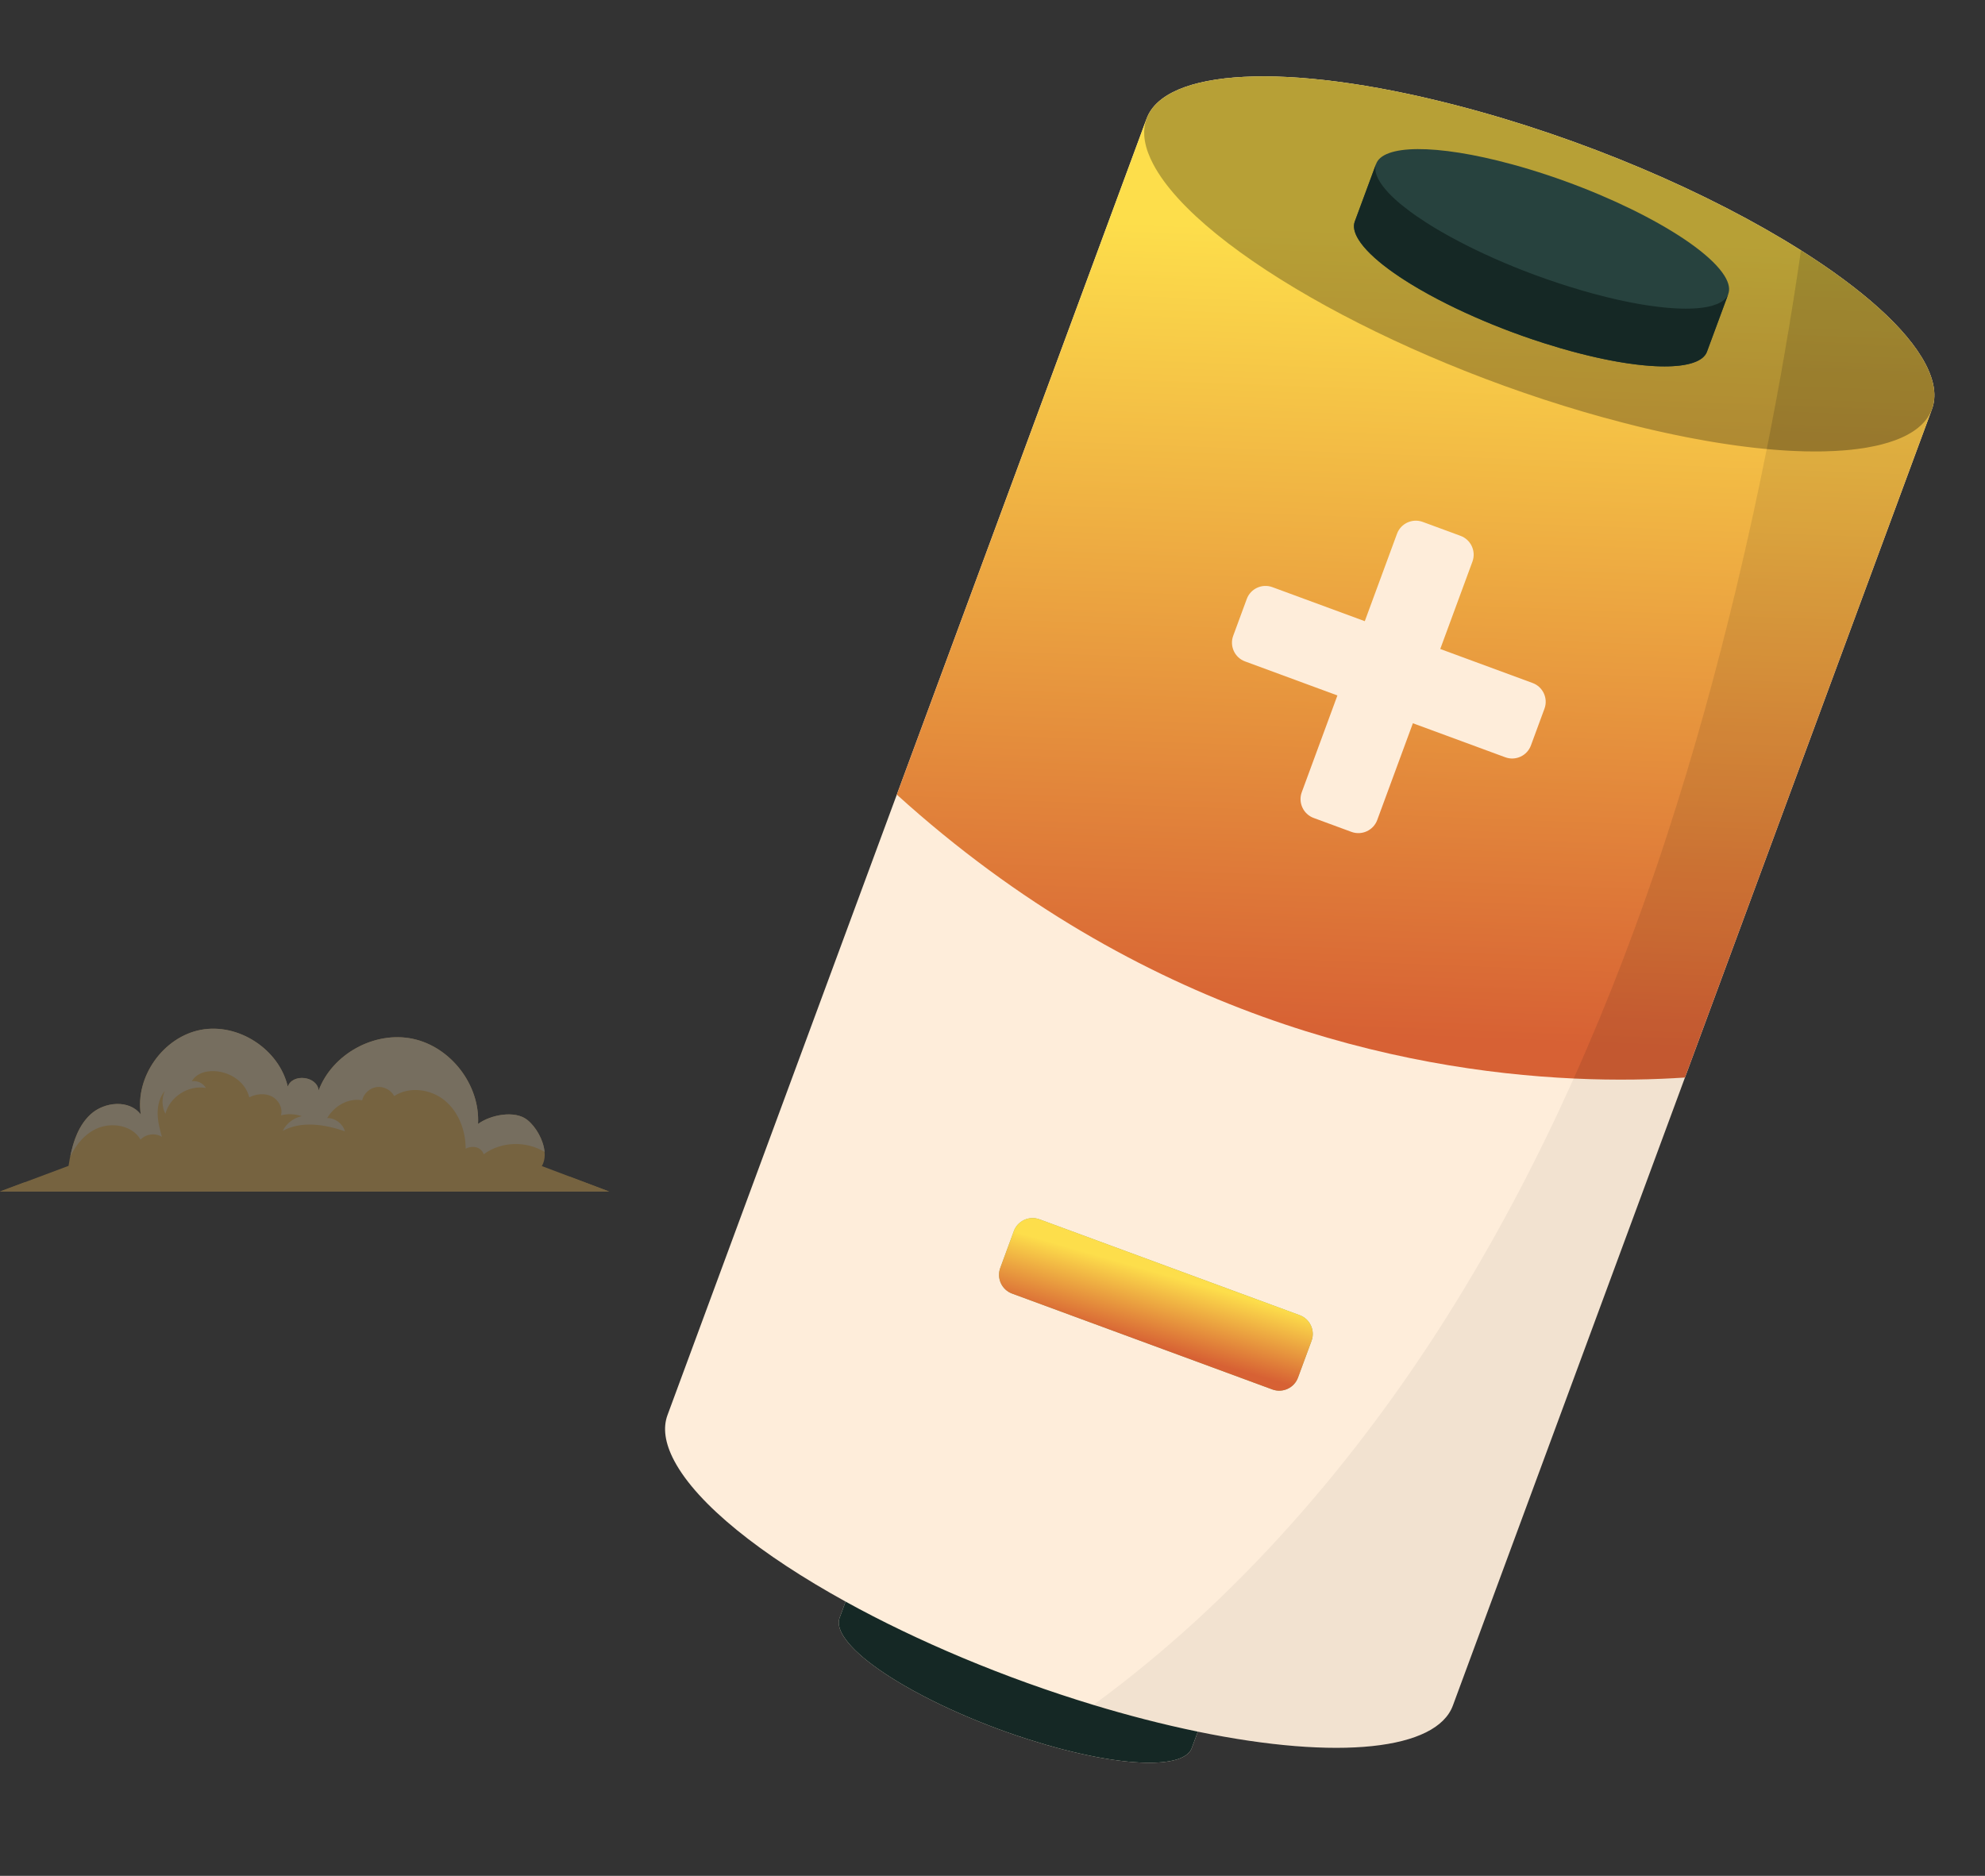 <svg xmlns="http://www.w3.org/2000/svg" width="164" height="155" viewBox="0 0 164 155" fill="none"><rect x="0" y="0" width="164" height="155" fill="#333333" stroke="none"/><path d="M159.062 30.033C157.525 27.13 153.819 23.86 148.796 20.688C141.268 15.933 130.785 11.403 120.221 8.678C106.18 5.055 96.237 5.717 94.73 9.808L74.094 65.658L55.148 116.928C54.764 117.969 54.925 119.232 55.705 120.703C57.616 124.311 62.885 128.49 69.863 132.339L69.365 133.686C69.215 134.091 69.311 134.594 69.683 135.192C69.74 135.284 69.804 135.377 69.873 135.472C69.903 135.513 69.938 135.555 69.971 135.596C70.012 135.65 70.052 135.704 70.098 135.758C70.139 135.808 70.185 135.859 70.229 135.908C70.272 135.956 70.31 136.003 70.356 136.051C70.403 136.102 70.456 136.155 70.507 136.207C70.553 136.254 70.597 136.301 70.645 136.349C70.699 136.401 70.757 136.454 70.813 136.507C70.865 136.555 70.913 136.603 70.967 136.651C71.024 136.703 71.086 136.756 71.146 136.808C71.203 136.858 71.258 136.908 71.318 136.958C71.378 137.009 71.443 137.06 71.506 137.111C71.57 137.163 71.632 137.215 71.699 137.268C71.761 137.317 71.827 137.367 71.891 137.416C71.963 137.471 72.033 137.526 72.107 137.581L72.118 137.59C72.164 137.624 72.213 137.658 72.26 137.692C72.356 137.762 72.452 137.833 72.552 137.903C72.613 137.946 72.678 137.99 72.741 138.033C72.834 138.098 72.926 138.162 73.023 138.227L73.056 138.25C73.185 138.336 73.316 138.422 73.45 138.508L73.467 138.519C73.608 138.609 73.752 138.699 73.898 138.79L73.94 138.815C73.978 138.839 74.018 138.863 74.058 138.887C74.178 138.961 74.3 139.034 74.424 139.108C74.472 139.136 74.521 139.165 74.569 139.193C74.61 139.217 74.65 139.241 74.691 139.266C74.73 139.288 74.772 139.31 74.811 139.333C74.984 139.433 75.161 139.533 75.34 139.632C75.381 139.655 75.419 139.678 75.46 139.7L75.524 139.734C75.749 139.858 75.978 139.981 76.212 140.103L76.218 140.106L76.269 140.133C76.476 140.241 76.686 140.348 76.899 140.455L76.967 140.49C77.021 140.517 77.077 140.544 77.132 140.571C77.285 140.646 77.438 140.722 77.594 140.797C77.636 140.818 77.677 140.839 77.72 140.86C77.769 140.883 77.819 140.905 77.867 140.929C78.015 140.999 78.165 141.069 78.315 141.139C78.371 141.164 78.425 141.191 78.481 141.217C78.515 141.232 78.55 141.247 78.583 141.262C78.744 141.336 78.906 141.409 79.069 141.481C79.13 141.508 79.19 141.536 79.252 141.563L79.309 141.588C79.499 141.672 79.692 141.754 79.885 141.837C79.932 141.857 79.978 141.877 80.025 141.897L80.042 141.904C80.283 142.006 80.526 142.106 80.771 142.206L80.802 142.219C80.871 142.247 80.94 142.273 81.009 142.301C81.175 142.368 81.342 142.434 81.51 142.5L81.582 142.529C81.659 142.559 81.737 142.587 81.814 142.617C81.962 142.673 82.11 142.73 82.258 142.786L82.36 142.825C82.428 142.85 82.497 142.874 82.565 142.899C82.717 142.955 82.868 143.011 83.022 143.066C83.068 143.082 83.113 143.1 83.159 143.116C83.216 143.136 83.275 143.156 83.332 143.176C83.496 143.234 83.661 143.291 83.826 143.348C83.886 143.368 83.945 143.389 84.004 143.41C84.043 143.423 84.083 143.435 84.122 143.449C84.343 143.523 84.564 143.596 84.786 143.667C84.839 143.685 84.891 143.703 84.945 143.719L84.976 143.729C85.406 143.867 85.838 143.998 86.27 144.124L86.358 144.151L86.42 144.169C86.692 144.247 86.963 144.324 87.235 144.398C87.456 144.458 87.673 144.515 87.889 144.571C87.958 144.589 88.027 144.606 88.096 144.623C88.243 144.66 88.389 144.697 88.533 144.732C88.61 144.751 88.687 144.769 88.764 144.787C88.902 144.82 89.04 144.852 89.176 144.883C89.248 144.9 89.32 144.916 89.392 144.932C89.548 144.967 89.703 145 89.857 145.032C89.894 145.04 89.934 145.05 89.972 145.057L89.999 145.063C90.081 145.079 90.159 145.095 90.239 145.111C90.332 145.129 90.424 145.148 90.514 145.165C90.597 145.181 90.677 145.196 90.758 145.211C90.845 145.226 90.932 145.243 91.018 145.258C91.099 145.273 91.179 145.286 91.26 145.299C91.342 145.313 91.425 145.328 91.507 145.341C91.588 145.354 91.667 145.366 91.747 145.378C91.812 145.388 91.878 145.399 91.942 145.408L91.975 145.413C92.175 145.442 92.371 145.469 92.565 145.492C92.61 145.498 92.654 145.503 92.699 145.508C92.854 145.526 93.006 145.543 93.156 145.558L93.246 145.568L93.308 145.574C93.41 145.583 93.51 145.591 93.61 145.599C93.663 145.603 93.716 145.608 93.768 145.611C93.897 145.62 94.024 145.628 94.149 145.634L94.202 145.638L94.207 145.638C94.258 145.64 94.307 145.641 94.357 145.644C94.437 145.646 94.518 145.65 94.596 145.652C94.643 145.653 94.688 145.653 94.734 145.654C94.808 145.655 94.883 145.657 94.956 145.656L94.969 145.656L95.047 145.655C95.135 145.655 95.221 145.654 95.306 145.651C95.348 145.65 95.388 145.649 95.428 145.647C95.479 145.645 95.53 145.644 95.579 145.641L95.632 145.638L95.743 145.631C95.809 145.627 95.875 145.622 95.939 145.616L96.045 145.607L96.113 145.6C96.157 145.596 96.2 145.59 96.243 145.584L96.324 145.574C96.411 145.563 96.496 145.551 96.577 145.536L96.586 145.535L96.618 145.529C96.69 145.516 96.761 145.502 96.829 145.487L96.904 145.47L96.984 145.452L97.066 145.43L97.133 145.412C97.204 145.391 97.273 145.371 97.339 145.348L97.34 145.347L97.35 145.344C97.413 145.322 97.472 145.299 97.53 145.275L97.585 145.251L97.648 145.224L97.712 145.192L97.761 145.166C97.815 145.138 97.867 145.108 97.915 145.078L97.916 145.077L97.923 145.072C97.969 145.042 98.012 145.011 98.053 144.979L98.091 144.948L98.138 144.909L98.176 144.871L98.212 144.835C98.241 144.806 98.267 144.775 98.291 144.744L98.312 144.719L98.317 144.712C98.346 144.674 98.37 144.634 98.394 144.592L98.407 144.564L98.449 144.478L98.462 144.443L98.965 143.085C110.64 145.493 118.688 144.575 120.035 140.93L139.211 89.035L159.612 33.824L159.618 33.809C160.002 32.767 159.841 31.505 159.062 30.033Z" fill="#FEEDDA"></path><path d="M159.062 30.033C157.525 27.13 153.819 23.86 148.796 20.688C141.268 15.933 130.785 11.403 120.221 8.678C106.18 5.055 96.238 5.717 94.73 9.808L74.094 65.658C94.263 83.938 115.814 88.464 130.018 89.117C133.595 89.284 136.705 89.202 139.211 89.035L159.612 33.824L159.618 33.809C160.002 32.768 159.841 31.505 159.062 30.033Z" fill="url(#paint0_linear_40002016_6184)"></path><path d="M159.062 30.032C157.525 27.13 153.819 23.86 148.796 20.688C141.268 15.933 130.785 11.403 120.221 8.678C106.18 5.055 96.237 5.717 94.73 9.808C94.67 9.971 94.623 10.14 94.59 10.313C94.578 10.382 94.566 10.452 94.557 10.524C94.531 10.736 94.524 10.957 94.537 11.186C94.543 11.262 94.549 11.339 94.558 11.417C94.566 11.495 94.578 11.573 94.591 11.653C94.605 11.733 94.62 11.813 94.639 11.893C94.674 12.056 94.72 12.221 94.774 12.391C94.802 12.475 94.832 12.561 94.864 12.646C94.977 12.949 95.117 13.26 95.287 13.581C99.127 20.833 116.518 30.394 134.129 34.936C134.528 35.04 134.925 35.139 135.318 35.235C135.514 35.283 135.709 35.33 135.903 35.377L135.908 35.379C136.103 35.425 136.296 35.47 136.488 35.514C136.681 35.558 136.874 35.602 137.066 35.646C137.263 35.69 137.459 35.733 137.655 35.775C137.838 35.815 138.022 35.854 138.203 35.893L138.275 35.908C138.625 35.982 138.974 36.053 139.319 36.12C139.378 36.132 139.437 36.142 139.496 36.154C139.621 36.178 139.745 36.202 139.869 36.225C140.233 36.296 140.593 36.361 140.95 36.422L140.983 36.429C141.15 36.457 141.317 36.486 141.482 36.513C141.658 36.543 141.834 36.572 142.009 36.599C142.147 36.621 142.287 36.643 142.425 36.664C142.47 36.671 142.515 36.678 142.559 36.684C142.722 36.709 142.882 36.732 143.042 36.755L143.115 36.766C143.236 36.784 143.358 36.801 143.478 36.817L143.493 36.819L143.6 36.833C143.747 36.853 143.895 36.872 144.041 36.891L144.096 36.899C144.239 36.917 144.381 36.934 144.523 36.95C144.561 36.955 144.6 36.96 144.637 36.964C144.753 36.977 144.867 36.991 144.981 37.004L145 37.006C145.095 37.016 145.189 37.026 145.282 37.036L145.34 37.041C145.436 37.051 145.532 37.062 145.628 37.072C145.743 37.084 145.857 37.093 145.97 37.104C146.141 37.121 146.31 37.135 146.478 37.149C146.647 37.163 146.813 37.176 146.979 37.188C147.063 37.194 147.146 37.2 147.229 37.205C147.312 37.211 147.394 37.217 147.476 37.221L147.577 37.228C147.673 37.234 147.768 37.239 147.862 37.243C148.059 37.254 148.255 37.263 148.447 37.271C148.949 37.291 149.437 37.302 149.909 37.302C150.003 37.302 150.097 37.302 150.19 37.301C150.296 37.301 150.401 37.3 150.505 37.298C150.554 37.297 150.604 37.296 150.653 37.296C150.967 37.29 151.273 37.279 151.573 37.263C151.849 37.249 152.117 37.232 152.38 37.211C152.48 37.203 152.579 37.194 152.678 37.184C152.769 37.177 152.859 37.168 152.949 37.158C153.307 37.121 153.653 37.075 153.985 37.023C154.068 37.01 154.151 36.996 154.233 36.982C154.478 36.941 154.715 36.895 154.945 36.844C155.028 36.826 155.11 36.809 155.191 36.789L155.227 36.78L155.277 36.768C155.322 36.758 155.365 36.746 155.408 36.736C155.826 36.63 156.217 36.51 156.579 36.376C156.655 36.347 156.73 36.318 156.802 36.29C156.905 36.248 157.005 36.206 157.101 36.163C157.184 36.126 157.265 36.088 157.344 36.05C157.409 36.019 157.472 35.986 157.533 35.955L157.657 35.887C157.759 35.83 157.857 35.773 157.952 35.714C157.994 35.688 158.036 35.66 158.076 35.633L158.158 35.577L158.238 35.522C158.292 35.484 158.344 35.446 158.392 35.407L158.468 35.348C158.541 35.289 158.611 35.229 158.679 35.167L158.7 35.148L158.777 35.074L158.793 35.058C158.857 34.995 158.918 34.93 158.976 34.865C159.023 34.812 159.069 34.759 159.111 34.704C159.167 34.633 159.221 34.559 159.271 34.486L159.31 34.424L159.351 34.358L159.403 34.27C159.425 34.23 159.447 34.19 159.468 34.15C159.485 34.116 159.502 34.083 159.517 34.048L159.524 34.034L159.56 33.951C159.579 33.908 159.596 33.867 159.612 33.824L159.617 33.809C160.002 32.767 159.841 31.505 159.062 30.032Z" fill="black" fill-opacity="0.28"></path><path d="M142.766 24.349C142.948 23.934 142.865 23.412 142.474 22.785C140.639 19.839 132.781 15.717 124.922 13.578C118.583 11.853 114.182 11.946 113.679 13.592C113.684 13.573 113.688 13.553 113.695 13.534L111.931 18.305C111.782 18.709 111.878 19.213 112.25 19.81C112.307 19.903 112.371 19.996 112.44 20.091C112.47 20.132 112.505 20.174 112.537 20.215C112.579 20.269 112.619 20.323 112.664 20.377C112.705 20.427 112.752 20.477 112.796 20.527C112.838 20.575 112.878 20.622 112.922 20.67C112.97 20.721 113.023 20.774 113.074 20.826C113.12 20.873 113.164 20.92 113.212 20.968C113.265 21.02 113.324 21.073 113.38 21.125C113.431 21.174 113.48 21.221 113.534 21.27C113.591 21.322 113.652 21.374 113.712 21.426C113.77 21.477 113.825 21.526 113.885 21.576C113.945 21.627 114.01 21.679 114.072 21.73C114.136 21.782 114.199 21.834 114.265 21.887C114.327 21.936 114.394 21.985 114.458 22.035C114.529 22.09 114.599 22.145 114.674 22.2L114.685 22.209C114.731 22.243 114.78 22.277 114.826 22.311C114.923 22.381 115.018 22.451 115.118 22.522C115.18 22.565 115.244 22.609 115.307 22.652C115.401 22.717 115.493 22.781 115.589 22.845L115.623 22.869C115.752 22.954 115.883 23.04 116.017 23.127L116.034 23.138C116.175 23.228 116.318 23.319 116.465 23.409L116.506 23.434C116.545 23.458 116.585 23.482 116.624 23.506C116.745 23.58 116.867 23.653 116.991 23.727C117.039 23.755 117.087 23.784 117.136 23.812C117.177 23.836 117.216 23.86 117.258 23.884C117.297 23.907 117.338 23.929 117.378 23.952C117.551 24.052 117.728 24.151 117.907 24.251C117.948 24.273 117.986 24.296 118.027 24.319L118.091 24.353C118.316 24.476 118.544 24.599 118.778 24.722L118.785 24.726L118.836 24.752C119.043 24.859 119.253 24.967 119.466 25.074L119.533 25.109C119.587 25.136 119.644 25.162 119.698 25.19C119.851 25.265 120.005 25.34 120.16 25.416C120.203 25.436 120.244 25.457 120.287 25.478C120.335 25.501 120.385 25.524 120.434 25.547C120.582 25.617 120.731 25.687 120.882 25.757C120.938 25.783 120.992 25.809 121.048 25.835C121.082 25.851 121.116 25.866 121.15 25.881C121.311 25.954 121.473 26.027 121.636 26.099C121.697 26.127 121.757 26.155 121.819 26.182L121.875 26.206C122.066 26.29 122.258 26.373 122.452 26.455C122.499 26.475 122.545 26.496 122.592 26.516L122.608 26.523C122.85 26.625 123.093 26.725 123.338 26.825L123.369 26.837C123.438 26.865 123.507 26.892 123.576 26.919C123.742 26.986 123.909 27.053 124.077 27.118L124.148 27.147C124.225 27.177 124.304 27.206 124.381 27.236C124.529 27.293 124.676 27.349 124.825 27.405L124.926 27.443C124.994 27.469 125.063 27.493 125.131 27.518C125.283 27.574 125.435 27.629 125.588 27.684C125.634 27.701 125.68 27.718 125.726 27.735C125.783 27.755 125.841 27.774 125.898 27.795C126.063 27.853 126.228 27.91 126.393 27.966C126.452 27.987 126.511 28.008 126.571 28.028C126.61 28.041 126.65 28.054 126.689 28.067C126.91 28.141 127.131 28.214 127.353 28.285C127.405 28.303 127.458 28.321 127.512 28.338L127.543 28.348C127.972 28.485 128.404 28.616 128.836 28.743L128.924 28.77L128.986 28.787C129.258 28.866 129.53 28.942 129.802 29.017C130.022 29.076 130.24 29.134 130.455 29.189C130.525 29.207 130.593 29.224 130.663 29.242C130.809 29.279 130.955 29.315 131.099 29.35C131.176 29.369 131.253 29.388 131.33 29.406C131.469 29.439 131.606 29.471 131.742 29.502C131.814 29.518 131.887 29.535 131.958 29.551C132.115 29.585 132.269 29.618 132.423 29.651C132.461 29.659 132.501 29.668 132.539 29.676L132.566 29.681C132.647 29.698 132.726 29.713 132.806 29.729C132.897 29.747 132.99 29.766 133.081 29.784C133.163 29.799 133.243 29.814 133.324 29.829C133.411 29.845 133.498 29.861 133.584 29.877C133.666 29.891 133.746 29.904 133.826 29.918C133.909 29.932 133.992 29.946 134.073 29.959C134.154 29.973 134.234 29.985 134.313 29.997C134.378 30.006 134.444 30.017 134.508 30.027L134.541 30.031C134.742 30.061 134.938 30.087 135.131 30.111C135.176 30.117 135.22 30.122 135.265 30.127C135.42 30.145 135.572 30.162 135.722 30.177L135.812 30.186L135.874 30.192C135.977 30.201 136.077 30.21 136.176 30.217C136.229 30.221 136.282 30.226 136.334 30.23C136.464 30.239 136.59 30.247 136.716 30.253L136.769 30.256L136.774 30.256C136.824 30.259 136.873 30.26 136.923 30.262C137.003 30.265 137.084 30.268 137.163 30.27C137.209 30.271 137.254 30.271 137.3 30.272C137.375 30.273 137.45 30.275 137.522 30.275L137.535 30.275L137.613 30.274C137.701 30.273 137.787 30.272 137.872 30.27C137.914 30.269 137.954 30.267 137.995 30.265C138.045 30.264 138.096 30.262 138.145 30.26L138.199 30.256L138.309 30.249C138.375 30.245 138.441 30.24 138.505 30.235L138.612 30.225L138.679 30.219C138.723 30.214 138.766 30.208 138.81 30.203L138.89 30.193C138.977 30.181 139.062 30.169 139.144 30.155L139.151 30.153L139.183 30.147C139.256 30.134 139.327 30.121 139.395 30.106L139.47 30.088L139.55 30.07L139.632 30.048L139.699 30.03C139.77 30.01 139.84 29.989 139.906 29.966L139.906 29.966L139.916 29.962C139.978 29.941 140.038 29.917 140.096 29.893L140.151 29.869L140.214 29.842L140.278 29.81L140.328 29.785C140.381 29.756 140.433 29.727 140.481 29.696L140.482 29.696L140.489 29.69C140.536 29.66 140.579 29.629 140.62 29.598L140.657 29.567L140.705 29.527L140.742 29.49L140.778 29.454C140.807 29.424 140.833 29.393 140.857 29.362L140.878 29.337L140.883 29.331C140.912 29.292 140.937 29.252 140.96 29.211L140.974 29.183L141.015 29.096L141.028 29.062L142.792 24.291C142.785 24.311 142.775 24.329 142.766 24.349Z" fill="#27423E"></path><path d="M90.335 140.876C82.945 138.638 75.788 135.607 69.862 132.339L69.365 133.686C69.215 134.091 69.311 134.594 69.683 135.192C69.74 135.284 69.804 135.377 69.873 135.472C69.903 135.513 69.938 135.555 69.971 135.596C70.012 135.65 70.052 135.704 70.098 135.758C70.139 135.808 70.185 135.858 70.229 135.908C70.272 135.956 70.31 136.003 70.356 136.051C70.403 136.102 70.456 136.155 70.507 136.207C70.553 136.254 70.597 136.301 70.645 136.349C70.699 136.401 70.757 136.454 70.813 136.507C70.864 136.555 70.913 136.603 70.967 136.651C71.024 136.703 71.086 136.756 71.146 136.808C71.203 136.858 71.258 136.908 71.318 136.958C71.378 137.009 71.443 137.06 71.505 137.111C71.57 137.163 71.632 137.215 71.699 137.268C71.761 137.317 71.827 137.367 71.891 137.416C71.963 137.471 72.033 137.526 72.107 137.581L72.118 137.59C72.164 137.624 72.213 137.658 72.26 137.692C72.356 137.762 72.451 137.833 72.551 137.903C72.613 137.946 72.678 137.99 72.741 138.033C72.834 138.098 72.926 138.162 73.022 138.226L73.056 138.25C73.185 138.336 73.316 138.422 73.45 138.508L73.467 138.519C73.608 138.609 73.752 138.699 73.898 138.79L73.94 138.815C73.978 138.839 74.018 138.863 74.057 138.887C74.178 138.96 74.3 139.034 74.424 139.108C74.472 139.136 74.52 139.165 74.569 139.193C74.61 139.217 74.649 139.241 74.691 139.266C74.73 139.288 74.772 139.31 74.811 139.333C74.984 139.433 75.161 139.533 75.34 139.632C75.381 139.655 75.419 139.678 75.46 139.7L75.524 139.734C75.749 139.858 75.978 139.981 76.212 140.103L76.218 140.106L76.269 140.133C76.476 140.241 76.686 140.348 76.899 140.455L76.967 140.49C77.02 140.517 77.077 140.544 77.132 140.571C77.285 140.646 77.438 140.722 77.594 140.797C77.636 140.818 77.677 140.839 77.72 140.86C77.769 140.883 77.819 140.905 77.867 140.929C78.015 140.999 78.165 141.069 78.315 141.139C78.371 141.164 78.425 141.191 78.481 141.217C78.515 141.232 78.55 141.247 78.583 141.262C78.744 141.336 78.906 141.408 79.069 141.481C79.13 141.508 79.19 141.536 79.252 141.563L79.309 141.588C79.499 141.672 79.692 141.754 79.885 141.837C79.932 141.857 79.978 141.877 80.025 141.897L80.042 141.904C80.283 142.006 80.526 142.106 80.771 142.206L80.802 142.219C80.871 142.247 80.94 142.273 81.009 142.301C81.175 142.368 81.342 142.434 81.51 142.5L81.582 142.529C81.659 142.559 81.737 142.587 81.814 142.617C81.962 142.673 82.11 142.73 82.258 142.786L82.36 142.825C82.428 142.85 82.497 142.874 82.565 142.899C82.717 142.955 82.868 143.011 83.021 143.066C83.067 143.082 83.113 143.1 83.159 143.116C83.216 143.136 83.274 143.156 83.332 143.176C83.496 143.234 83.661 143.291 83.826 143.348C83.886 143.368 83.945 143.389 84.004 143.41C84.043 143.423 84.083 143.435 84.122 143.449C84.343 143.523 84.564 143.596 84.785 143.667C84.839 143.684 84.891 143.703 84.945 143.719L84.976 143.729C85.406 143.867 85.838 143.998 86.27 144.124L86.358 144.151L86.42 144.169C86.692 144.247 86.963 144.324 87.235 144.398C87.455 144.458 87.673 144.515 87.889 144.571C87.958 144.589 88.027 144.606 88.096 144.623C88.243 144.66 88.389 144.697 88.533 144.732C88.61 144.751 88.687 144.769 88.764 144.787C88.902 144.82 89.04 144.852 89.176 144.883C89.248 144.9 89.32 144.916 89.392 144.932C89.548 144.967 89.703 145 89.857 145.032C89.894 145.04 89.934 145.049 89.972 145.057L89.999 145.063C90.081 145.079 90.159 145.094 90.239 145.111C90.332 145.129 90.424 145.148 90.514 145.165C90.597 145.181 90.677 145.195 90.758 145.211C90.845 145.226 90.932 145.243 91.018 145.258C91.099 145.272 91.179 145.286 91.26 145.299C91.342 145.313 91.425 145.328 91.507 145.341C91.588 145.354 91.667 145.366 91.747 145.378C91.812 145.388 91.878 145.399 91.942 145.408L91.974 145.413C92.175 145.442 92.371 145.468 92.565 145.492C92.61 145.498 92.654 145.503 92.699 145.508C92.854 145.526 93.006 145.543 93.155 145.558L93.246 145.568L93.308 145.574C93.41 145.583 93.51 145.591 93.61 145.599C93.663 145.603 93.716 145.608 93.768 145.611C93.897 145.62 94.024 145.628 94.149 145.634L94.202 145.638L94.207 145.638C94.258 145.64 94.307 145.641 94.356 145.644C94.437 145.646 94.518 145.65 94.596 145.652C94.643 145.653 94.688 145.653 94.734 145.654C94.808 145.655 94.883 145.656 94.956 145.656L94.969 145.656L95.047 145.655C95.135 145.655 95.221 145.654 95.306 145.651C95.348 145.65 95.388 145.649 95.428 145.647C95.478 145.645 95.53 145.644 95.579 145.641L95.632 145.638L95.743 145.631C95.809 145.627 95.874 145.622 95.939 145.616L96.045 145.607L96.113 145.6C96.157 145.596 96.2 145.59 96.243 145.584L96.324 145.574C96.411 145.563 96.496 145.551 96.577 145.536L96.586 145.535L96.618 145.529C96.69 145.516 96.76 145.502 96.829 145.487L96.904 145.47L96.984 145.452L97.066 145.43L97.133 145.412C97.204 145.391 97.273 145.371 97.339 145.348L97.34 145.347L97.35 145.344C97.413 145.322 97.472 145.299 97.53 145.275L97.585 145.251L97.648 145.224L97.712 145.192L97.761 145.166C97.815 145.138 97.867 145.108 97.915 145.078L97.916 145.077L97.923 145.072C97.969 145.042 98.012 145.011 98.053 144.979L98.09 144.948L98.138 144.908L98.175 144.871L98.212 144.835C98.24 144.806 98.267 144.775 98.291 144.744L98.312 144.719L98.317 144.712C98.345 144.674 98.37 144.633 98.393 144.592L98.407 144.564L98.449 144.478L98.462 144.443L98.965 143.085C97.543 142.791 96.07 142.452 94.546 142.058C93.138 141.695 91.732 141.3 90.335 140.876Z" fill="#152825"></path><path d="M159.062 30.033C157.525 27.13 153.819 23.86 148.796 20.688C148.003 26.175 147.061 31.651 145.97 37.104C145.214 40.894 144.386 44.672 143.487 48.437C140.175 62.316 135.858 76.102 130.018 89.117C127.187 95.43 123.997 101.561 120.391 107.433C112.37 120.494 102.162 132.243 90.335 140.876C91.732 141.3 93.138 141.695 94.546 142.058C96.07 142.451 97.542 142.791 98.964 143.084C110.64 145.492 118.688 144.575 120.035 140.929L139.211 89.035L159.612 33.823L159.618 33.808C160.002 32.768 159.841 31.505 159.062 30.033Z" fill="black" fill-opacity="0.05"></path><path d="M159.062 30.033C157.525 27.13 153.819 23.86 148.796 20.688C148.003 26.175 147.061 31.651 145.97 37.104C145.214 40.894 144.386 44.672 143.487 48.437C140.175 62.316 135.858 76.102 130.018 89.117C133.595 89.283 136.705 89.202 139.211 89.035L159.612 33.824L159.618 33.808C160.002 32.767 159.841 31.505 159.062 30.033Z" fill="black" fill-opacity="0.05"></path><path d="M146.478 37.149C146.647 37.163 146.813 37.176 146.979 37.188C147.063 37.194 147.146 37.2 147.229 37.205C147.312 37.211 147.394 37.217 147.476 37.221L147.577 37.228C147.673 37.234 147.768 37.239 147.862 37.243C148.059 37.254 148.255 37.263 148.448 37.271C148.949 37.291 149.437 37.302 149.909 37.301C150.004 37.302 150.097 37.302 150.19 37.301C150.296 37.3 150.401 37.3 150.505 37.298C150.554 37.297 150.604 37.296 150.653 37.296C150.967 37.29 151.273 37.279 151.574 37.263C151.849 37.249 152.117 37.232 152.38 37.211C152.48 37.203 152.579 37.194 152.678 37.184C152.769 37.176 152.859 37.168 152.949 37.158C153.308 37.121 153.653 37.075 153.985 37.023C154.068 37.01 154.151 36.996 154.233 36.982C154.478 36.941 154.715 36.895 154.945 36.844C155.028 36.826 155.11 36.809 155.191 36.789L155.227 36.78L155.277 36.768C155.322 36.757 155.365 36.746 155.408 36.736C155.826 36.63 156.217 36.509 156.579 36.376C156.655 36.347 156.73 36.318 156.802 36.29C156.905 36.248 157.005 36.206 157.101 36.163C157.184 36.126 157.265 36.088 157.344 36.05C157.409 36.019 157.472 35.986 157.533 35.955L157.657 35.887C157.759 35.83 157.857 35.773 157.952 35.713C157.994 35.688 158.037 35.66 158.076 35.633L158.158 35.577L158.238 35.522C158.292 35.484 158.344 35.446 158.392 35.407L158.468 35.348C158.541 35.289 158.611 35.229 158.679 35.167L158.7 35.148L158.777 35.074L158.793 35.058C158.857 34.994 158.918 34.93 158.976 34.865C159.024 34.812 159.069 34.759 159.111 34.704C159.167 34.633 159.221 34.559 159.271 34.486L159.31 34.424L159.351 34.358L159.403 34.27C159.425 34.23 159.447 34.19 159.468 34.15C159.485 34.116 159.502 34.083 159.517 34.048L159.524 34.034L159.56 33.951C159.579 33.908 159.596 33.867 159.612 33.824L159.618 33.809C160.002 32.768 159.841 31.505 159.062 30.033C157.525 27.13 153.819 23.86 148.796 20.689C148.003 26.175 147.06 31.651 145.97 37.104C146.141 37.121 146.31 37.135 146.478 37.149Z" fill="black" fill-opacity="0.05"></path><path d="M113.786 67.758L116.732 59.761L124.367 62.574C125.218 62.888 126.169 62.448 126.483 61.598L127.605 58.553C127.918 57.703 127.478 56.751 126.628 56.438L118.993 53.625L121.653 46.403C121.968 45.548 121.526 44.592 120.672 44.277L117.545 43.125C116.69 42.81 115.734 43.251 115.419 44.106L112.758 51.328L105.123 48.515C104.272 48.201 103.321 48.641 103.008 49.491L101.886 52.536C101.572 53.386 102.012 54.338 102.862 54.651L110.497 57.464L107.551 65.461C107.237 66.315 107.678 67.272 108.533 67.587L111.66 68.739C112.514 69.054 113.471 68.612 113.786 67.758Z" fill="#FEEDDA"></path><path d="M83.617 106.887L105.123 114.81C105.973 115.123 106.925 114.684 107.238 113.834L108.36 110.788C108.673 109.939 108.234 108.987 107.384 108.674L85.878 100.75C85.028 100.437 84.076 100.877 83.763 101.726L82.641 104.772C82.328 105.622 82.767 106.573 83.617 106.887Z" fill="#90A667"></path><path d="M83.617 106.887L105.123 114.81C105.973 115.123 106.925 114.684 107.238 113.834L108.36 110.788C108.673 109.939 108.234 108.987 107.384 108.674L85.878 100.75C85.028 100.437 84.076 100.877 83.763 101.726L82.641 104.772C82.328 105.622 82.767 106.573 83.617 106.887Z" fill="url(#paint1_linear_40002016_6184)"></path><path d="M112.25 19.81C112.307 19.903 112.371 19.996 112.44 20.091C112.47 20.132 112.505 20.174 112.537 20.215C112.579 20.269 112.619 20.323 112.664 20.377C112.705 20.427 112.752 20.477 112.796 20.527C112.838 20.575 112.878 20.622 112.922 20.67C112.97 20.721 113.023 20.774 113.074 20.826C113.12 20.873 113.164 20.92 113.212 20.968C113.265 21.02 113.324 21.073 113.38 21.125C113.431 21.174 113.48 21.221 113.534 21.27C113.591 21.322 113.653 21.374 113.712 21.426C113.77 21.477 113.825 21.526 113.885 21.576C113.945 21.627 114.01 21.679 114.072 21.73C114.136 21.782 114.199 21.834 114.265 21.887C114.327 21.936 114.394 21.985 114.458 22.035C114.53 22.09 114.6 22.145 114.674 22.2L114.685 22.208C114.731 22.243 114.78 22.277 114.826 22.311C114.923 22.381 115.018 22.451 115.118 22.522C115.18 22.565 115.244 22.609 115.307 22.652C115.401 22.717 115.493 22.781 115.589 22.845L115.623 22.869C115.752 22.954 115.883 23.04 116.017 23.126L116.034 23.138C116.175 23.228 116.318 23.319 116.465 23.409L116.506 23.434C116.545 23.458 116.585 23.482 116.624 23.506C116.745 23.58 116.867 23.653 116.991 23.726C117.039 23.755 117.087 23.784 117.136 23.812C117.177 23.836 117.217 23.86 117.258 23.884C117.297 23.907 117.339 23.929 117.378 23.952C117.551 24.052 117.728 24.151 117.907 24.251C117.948 24.273 117.986 24.296 118.027 24.319L118.091 24.353C118.316 24.476 118.545 24.599 118.778 24.722L118.785 24.725L118.836 24.751C119.043 24.859 119.253 24.967 119.466 25.074L119.533 25.109C119.588 25.136 119.644 25.162 119.698 25.19C119.851 25.265 120.005 25.34 120.16 25.416C120.203 25.436 120.244 25.457 120.287 25.478C120.335 25.501 120.385 25.524 120.434 25.547C120.582 25.617 120.732 25.687 120.882 25.757C120.938 25.783 120.992 25.809 121.048 25.835C121.082 25.851 121.116 25.866 121.15 25.881C121.311 25.954 121.473 26.027 121.636 26.099C121.697 26.127 121.757 26.155 121.819 26.182L121.876 26.206C122.066 26.29 122.258 26.373 122.452 26.455C122.499 26.475 122.545 26.496 122.592 26.516L122.608 26.523C122.85 26.625 123.093 26.725 123.338 26.825L123.369 26.837C123.438 26.865 123.507 26.892 123.576 26.919C123.742 26.986 123.909 27.053 124.077 27.118L124.148 27.147C124.226 27.177 124.304 27.206 124.381 27.236C124.529 27.293 124.676 27.349 124.825 27.405L124.926 27.443C124.994 27.469 125.063 27.493 125.131 27.518C125.283 27.574 125.435 27.629 125.588 27.684C125.634 27.701 125.68 27.718 125.726 27.735C125.783 27.755 125.841 27.774 125.898 27.795C126.063 27.853 126.228 27.91 126.393 27.966C126.452 27.987 126.511 28.008 126.571 28.028C126.61 28.041 126.65 28.054 126.689 28.067C126.91 28.141 127.131 28.214 127.353 28.285C127.405 28.303 127.458 28.321 127.512 28.338L127.543 28.348C127.972 28.485 128.404 28.616 128.836 28.743L128.924 28.77L128.986 28.787C129.258 28.866 129.53 28.942 129.802 29.017C130.022 29.076 130.24 29.134 130.455 29.189C130.525 29.207 130.593 29.224 130.663 29.242C130.809 29.279 130.955 29.315 131.099 29.35C131.177 29.369 131.253 29.388 131.33 29.406C131.469 29.439 131.606 29.471 131.742 29.502C131.814 29.518 131.887 29.535 131.958 29.551C132.115 29.585 132.269 29.618 132.423 29.651C132.461 29.659 132.501 29.668 132.539 29.676L132.566 29.681C132.647 29.698 132.726 29.713 132.806 29.729C132.898 29.747 132.99 29.766 133.081 29.784C133.163 29.799 133.243 29.814 133.325 29.829C133.411 29.845 133.499 29.861 133.584 29.877C133.666 29.891 133.746 29.904 133.826 29.918C133.909 29.932 133.992 29.946 134.073 29.959C134.154 29.973 134.234 29.985 134.313 29.997C134.378 30.006 134.444 30.017 134.508 30.027L134.541 30.031C134.742 30.061 134.938 30.087 135.131 30.111C135.176 30.116 135.22 30.122 135.265 30.127C135.42 30.145 135.572 30.162 135.722 30.177L135.812 30.186L135.874 30.192C135.977 30.201 136.077 30.21 136.177 30.217C136.229 30.221 136.282 30.226 136.334 30.23C136.464 30.239 136.59 30.247 136.716 30.253L136.769 30.256L136.774 30.256C136.824 30.259 136.873 30.26 136.923 30.262C137.003 30.265 137.084 30.268 137.163 30.27C137.209 30.271 137.254 30.271 137.3 30.272C137.375 30.273 137.45 30.275 137.522 30.275L137.535 30.275L137.613 30.274C137.701 30.273 137.788 30.272 137.872 30.27C137.914 30.269 137.954 30.267 137.995 30.265C138.045 30.264 138.096 30.262 138.145 30.26L138.199 30.256L138.309 30.249C138.375 30.245 138.441 30.24 138.505 30.235L138.612 30.225L138.679 30.219C138.724 30.214 138.766 30.208 138.81 30.203L138.891 30.193C138.977 30.181 139.062 30.169 139.144 30.155L139.151 30.153L139.183 30.147C139.256 30.134 139.327 30.121 139.395 30.106L139.47 30.088L139.55 30.07L139.632 30.048L139.699 30.03C139.77 30.01 139.84 29.989 139.906 29.966L139.906 29.966L139.916 29.962C139.978 29.941 140.038 29.917 140.096 29.893L140.151 29.869L140.215 29.842L140.278 29.81L140.328 29.785C140.381 29.756 140.433 29.727 140.481 29.696L140.482 29.696L140.49 29.69C140.536 29.66 140.579 29.629 140.62 29.598L140.657 29.567L140.705 29.527L140.742 29.49L140.778 29.453C140.807 29.424 140.833 29.393 140.857 29.362L140.878 29.337L140.883 29.331C140.912 29.292 140.937 29.252 140.96 29.211L140.974 29.183L141.015 29.096L141.029 29.062L142.792 24.291C142.785 24.311 142.775 24.33 142.766 24.349C142.757 24.368 142.749 24.387 142.74 24.406C142.739 24.407 142.739 24.409 142.738 24.411L142.723 24.44C142.707 24.471 142.686 24.499 142.666 24.528C142.658 24.54 142.652 24.552 142.643 24.564C142.642 24.565 142.642 24.566 142.641 24.567L142.621 24.591C142.597 24.622 142.57 24.653 142.542 24.683L142.526 24.699C142.51 24.714 142.494 24.729 142.478 24.744L142.42 24.795L142.383 24.827C142.377 24.831 142.37 24.836 142.364 24.84C142.344 24.856 142.322 24.87 142.301 24.885C142.284 24.898 142.267 24.911 142.249 24.923L142.246 24.925C142.224 24.939 142.199 24.951 142.176 24.965C142.154 24.978 142.132 24.991 142.108 25.004C142.102 25.008 142.097 25.011 142.09 25.015L142.044 25.038L141.941 25.087C141.919 25.096 141.897 25.107 141.875 25.116L141.862 25.122C141.856 25.124 141.848 25.126 141.842 25.128C141.737 25.171 141.623 25.21 141.502 25.246C141.488 25.25 141.476 25.256 141.461 25.26L141.4 25.276C141.393 25.278 141.386 25.28 141.379 25.282C141.345 25.291 141.311 25.299 141.276 25.307C141.26 25.311 141.246 25.315 141.23 25.319L141.16 25.334C141.135 25.34 141.108 25.345 141.082 25.35C141.043 25.358 141.006 25.366 140.966 25.373C140.96 25.374 140.954 25.375 140.948 25.376L140.915 25.382C140.85 25.394 140.783 25.403 140.715 25.413C140.682 25.418 140.648 25.422 140.614 25.427L140.577 25.431C140.511 25.439 140.444 25.447 140.376 25.454L140.331 25.458C140.279 25.463 140.227 25.467 140.174 25.471C140.139 25.474 140.105 25.477 140.07 25.479L139.965 25.486C139.951 25.486 139.937 25.487 139.923 25.487C139.873 25.49 139.822 25.492 139.771 25.494C139.764 25.494 139.757 25.495 139.751 25.495L139.637 25.499C139.596 25.5 139.552 25.5 139.509 25.501C139.461 25.502 139.414 25.503 139.365 25.503L139.298 25.504C139.225 25.504 139.149 25.503 139.075 25.502C139.065 25.501 139.056 25.501 139.046 25.501C139 25.5 138.953 25.5 138.906 25.499C138.838 25.497 138.768 25.494 138.699 25.491C138.645 25.489 138.592 25.488 138.537 25.485L138.506 25.484C138.432 25.48 138.355 25.475 138.28 25.47C138.219 25.466 138.159 25.463 138.098 25.459C138.075 25.458 138.052 25.456 138.029 25.454C137.95 25.448 137.869 25.441 137.788 25.434C137.738 25.43 137.689 25.426 137.638 25.421C137.603 25.418 137.567 25.414 137.532 25.41C137.381 25.396 137.227 25.379 137.071 25.36C137.058 25.359 137.045 25.358 137.031 25.356C137.01 25.354 136.988 25.351 136.966 25.348C136.765 25.324 136.561 25.297 136.352 25.267C136.337 25.265 136.322 25.263 136.308 25.261C136.305 25.261 136.303 25.26 136.301 25.26C136.241 25.251 136.18 25.241 136.12 25.232C136.099 25.229 136.078 25.226 136.057 25.223C135.985 25.212 135.914 25.201 135.841 25.189C135.811 25.184 135.779 25.179 135.748 25.174C135.673 25.161 135.598 25.149 135.522 25.136C135.465 25.126 135.409 25.117 135.352 25.107C135.288 25.095 135.223 25.083 135.158 25.071C135.084 25.058 135.011 25.044 134.936 25.03C134.907 25.025 134.878 25.02 134.849 25.014C134.746 24.994 134.641 24.973 134.537 24.952C134.524 24.949 134.511 24.947 134.499 24.944C134.437 24.932 134.375 24.92 134.312 24.907C134.267 24.897 134.22 24.887 134.175 24.878C134.081 24.858 133.986 24.837 133.891 24.816C133.78 24.792 133.67 24.768 133.558 24.743C133.541 24.739 133.525 24.735 133.509 24.732C133.455 24.719 133.4 24.706 133.345 24.694C133.19 24.657 133.034 24.621 132.876 24.583L132.868 24.581C132.835 24.573 132.8 24.564 132.767 24.556C132.374 24.459 131.975 24.357 131.565 24.246C131.297 24.173 131.029 24.097 130.761 24.02C130.757 24.019 130.754 24.018 130.75 24.017C130.7 24.002 130.65 23.987 130.599 23.972C130.596 23.971 130.592 23.97 130.588 23.968C129.349 23.606 128.117 23.197 126.914 22.755C126.908 22.753 126.903 22.75 126.897 22.748C126.794 22.71 126.691 22.672 126.588 22.634C126.585 22.633 126.582 22.632 126.579 22.631C126.383 22.557 126.188 22.483 125.994 22.407C125.945 22.388 125.895 22.37 125.847 22.351C125.842 22.349 125.838 22.348 125.834 22.346C125.314 22.143 124.802 21.934 124.298 21.721C124.284 21.714 124.269 21.708 124.254 21.702C124.245 21.698 124.236 21.694 124.227 21.69C124.029 21.605 123.831 21.521 123.636 21.435C123.555 21.399 123.474 21.363 123.393 21.327C123.39 21.325 123.387 21.324 123.384 21.323C123.171 21.227 122.959 21.131 122.75 21.035C122.715 21.019 122.68 21.003 122.645 20.986C122.639 20.984 122.633 20.981 122.628 20.979C122.428 20.886 122.232 20.793 122.036 20.699C122 20.682 121.964 20.665 121.929 20.648C121.925 20.646 121.922 20.644 121.918 20.643C121.459 20.421 121.012 20.197 120.579 19.97L120.54 19.951C120.537 19.949 120.534 19.947 120.531 19.946C120.302 19.826 120.079 19.705 119.858 19.584C119.858 19.584 119.857 19.584 119.856 19.583C119.793 19.549 119.731 19.514 119.668 19.479C119.667 19.478 119.665 19.477 119.663 19.476C119.45 19.358 119.24 19.239 119.035 19.12C118.992 19.095 118.948 19.07 118.905 19.045C118.904 19.044 118.902 19.043 118.9 19.042C118.853 19.015 118.806 18.987 118.76 18.959C118.756 18.957 118.752 18.955 118.748 18.953C118.626 18.88 118.505 18.807 118.386 18.735C118.376 18.729 118.367 18.723 118.357 18.717C118.33 18.7 118.302 18.684 118.275 18.667C118.274 18.666 118.273 18.666 118.272 18.665C118.11 18.566 117.952 18.466 117.797 18.367L117.794 18.364C117.552 18.209 117.322 18.054 117.097 17.9C117.092 17.896 117.086 17.892 117.081 17.889C117.014 17.842 116.946 17.797 116.88 17.75C116.878 17.749 116.875 17.747 116.873 17.745C116.801 17.694 116.732 17.644 116.662 17.593C116.644 17.579 116.624 17.565 116.605 17.552C116.563 17.521 116.52 17.489 116.477 17.458C116.255 17.293 116.045 17.13 115.845 16.967C115.84 16.963 115.835 16.958 115.829 16.954C115.769 16.905 115.707 16.855 115.649 16.807C115.648 16.806 115.647 16.805 115.646 16.805C115.572 16.742 115.502 16.679 115.431 16.617C115.386 16.578 115.34 16.539 115.298 16.5C115.298 16.5 115.297 16.5 115.297 16.499C115.266 16.472 115.239 16.444 115.209 16.417C115.178 16.388 115.147 16.359 115.117 16.331C115.07 16.286 115.021 16.242 114.977 16.198C114.976 16.197 114.975 16.196 114.974 16.195C114.953 16.174 114.934 16.154 114.913 16.134C114.878 16.097 114.842 16.06 114.806 16.023C114.767 15.982 114.724 15.941 114.686 15.9C114.686 15.9 114.685 15.899 114.685 15.899C114.649 15.86 114.617 15.821 114.583 15.783C114.564 15.761 114.544 15.739 114.526 15.718C114.509 15.699 114.492 15.679 114.474 15.66C114.412 15.587 114.355 15.514 114.299 15.443C114.29 15.431 114.281 15.42 114.273 15.409L114.238 15.365C114.156 15.255 114.08 15.147 114.013 15.04C113.961 14.956 113.915 14.873 113.873 14.793C113.86 14.767 113.849 14.742 113.836 14.716C113.81 14.661 113.786 14.607 113.765 14.554C113.754 14.527 113.743 14.499 113.734 14.472C113.716 14.421 113.7 14.371 113.687 14.321C113.68 14.297 113.673 14.272 113.667 14.248C113.654 14.189 113.644 14.131 113.638 14.074C113.637 14.062 113.634 14.05 113.633 14.039C113.627 13.97 113.627 13.905 113.631 13.841C113.632 13.824 113.636 13.808 113.637 13.791C113.643 13.744 113.65 13.699 113.661 13.655C113.666 13.633 113.672 13.613 113.678 13.592C113.684 13.573 113.688 13.553 113.695 13.534L111.931 18.305C111.782 18.709 111.878 19.213 112.25 19.81Z" fill="#152825"></path><g opacity="0.33" clip-path="url(#clip0_40002016_6184)"><path d="M44.765 96.351C45.441 95.244 44.575 93.338 43.56 92.535C42.542 91.728 40.539 92.108 39.495 92.873C39.672 89.657 37.247 86.496 34.094 85.837C30.942 85.173 27.451 87.092 26.319 90.109C26.213 88.926 24.163 88.672 23.77 89.792C23.065 86.712 19.697 84.51 16.591 85.097C13.489 85.685 11.156 88.964 11.625 92.091C10.687 90.84 8.608 91.026 7.463 92.095C6.318 93.165 5.904 94.787 5.663 96.334L-4.95911e-05 98.455H50.334L44.765 96.351Z" fill="#FEC55A"></path><path d="M39.964 95.379C39.757 94.766 39.047 94.618 38.472 94.918C38.472 93.422 37.898 91.884 36.744 90.933C35.59 89.982 33.82 89.746 32.569 90.566C32.298 90.058 31.694 89.746 31.123 89.822C30.553 89.898 30.05 90.354 29.923 90.916C28.778 90.705 27.625 91.377 27.033 92.383C27.688 92.374 28.322 92.847 28.499 93.477C26.83 92.902 24.907 92.602 23.356 93.443C23.661 92.826 24.261 92.366 24.933 92.23C24.383 92.04 23.779 92.015 23.213 92.159C23.386 91.546 23.006 90.865 22.435 90.587C21.865 90.308 21.167 90.388 20.597 90.671C20.288 89.501 19.261 88.736 18.07 88.541C17.241 88.406 16.257 88.609 15.847 89.344C16.299 89.268 16.785 89.501 17.013 89.898C15.581 89.636 14.03 90.62 13.666 92.032C13.366 91.453 13.349 90.734 13.62 90.143C13.189 90.646 13.02 91.33 13.024 91.99C13.028 92.653 13.197 93.3 13.379 93.938C12.834 93.591 12.052 93.693 11.613 94.166C10.958 93.021 9.326 92.712 8.105 93.207C7.066 93.629 6.301 94.534 5.81 95.556C6.072 94.259 6.516 92.983 7.471 92.091C8.616 91.022 10.691 90.836 11.634 92.087C11.165 88.964 13.497 85.68 16.599 85.093C19.701 84.505 23.069 86.707 23.779 89.788C24.172 88.664 26.221 88.917 26.327 90.105C27.451 87.088 30.942 85.173 34.094 85.832C37.247 86.496 39.672 89.653 39.495 92.869C40.543 92.104 42.546 91.723 43.56 92.531C44.27 93.093 44.904 94.195 44.993 95.184C43.48 94.255 41.392 94.31 39.964 95.379Z" fill="#FFE7BA"></path><g style="mix-blend-mode:multiply"><path d="M-0 98.451L1.99 97.707C3.883 97.847 5.81 97.555 7.577 96.862C9.318 97.39 11.334 96.909 12.559 95.561C13.603 96.076 14.748 96.427 15.915 96.418C17.081 96.41 18.239 95.945 19.084 95.146C21.801 97.128 25.74 97.247 28.571 95.438C29.687 95.789 30.963 95.565 31.892 94.855C33.608 97.023 36.79 97.889 39.368 96.896C39.943 97.154 40.657 97.073 41.16 96.689C43.053 97.378 45.124 97.564 47.11 97.242L50.326 98.455H-0.009L-0 98.451Z" fill="#FEC55A"></path></g></g><defs><linearGradient id="paint0_linear_40002016_6184" x1="109.192" y1="18.937" x2="106.605" y2="85.377" gradientUnits="userSpaceOnUse"><stop stop-color="#FDDE4B"></stop><stop offset="1" stop-color="#D76134"></stop></linearGradient><linearGradient id="paint1_linear_40002016_6184" x1="89.882" y1="103.496" x2="88.24" y2="109.207" gradientUnits="userSpaceOnUse"><stop stop-color="#FDDE4B"></stop><stop offset="1" stop-color="#D76134"></stop></linearGradient><clipPath id="clip0_40002016_6184"><rect width="50.334" height="13.451" fill="white" transform="matrix(-1 0 0 1 50.334 85)"></rect></clipPath></defs></svg>